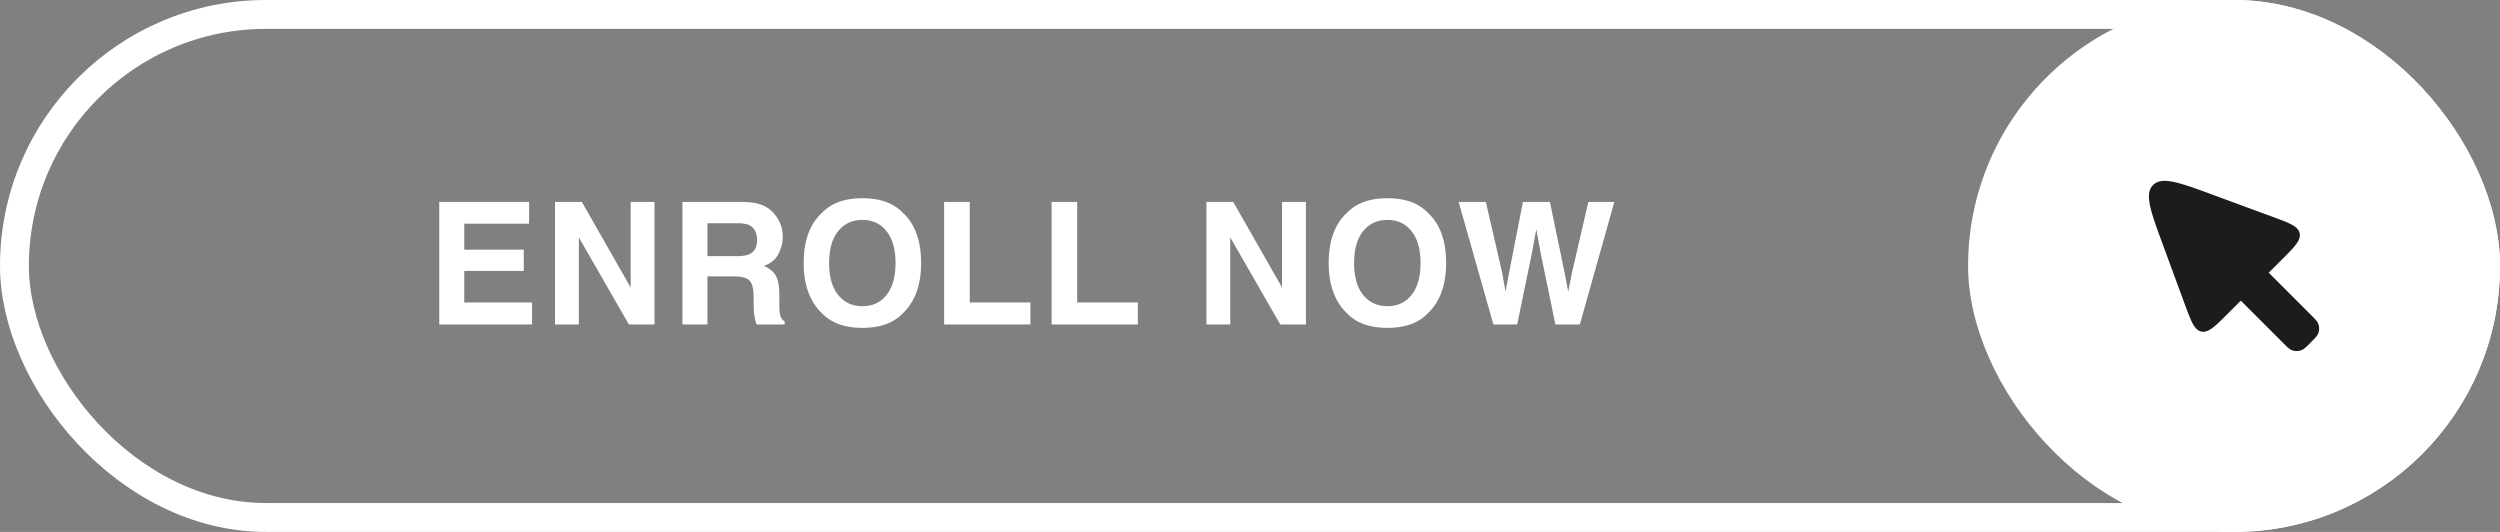 <svg xmlns="http://www.w3.org/2000/svg" width="235" height="50" fill="none"><rect width="100%" height="100%" fill="#808080" stroke="none"/><rect width="232.286" height="47.286" x="1.357" y="1.357" stroke="#fff" stroke-width="2.714" rx="23.643"/><path fill="#fff" d="M49.734 21.023h-6.093v2.446h5.593v2h-5.593v2.96h6.375V30.5h-8.727V18.984h8.445v2.04Zm2.438-2.039h2.523l4.586 8.04v-8.04h2.242V30.5h-2.406l-4.703-8.18v8.18h-2.242V18.984Zm14.327 2v3.094h2.727c.542 0 .948-.062 1.219-.187.479-.22.718-.651.718-1.297 0-.698-.231-1.167-.695-1.407-.26-.135-.65-.203-1.172-.203H66.5Zm3.297-2c.807.016 1.427.115 1.86.297.437.183.807.45 1.109.805.25.292.448.615.594.969.146.354.219.758.219 1.21 0 .547-.139 1.087-.415 1.618-.276.526-.731.898-1.367 1.117.531.213.906.518 1.125.914.224.39.336.99.336 1.797v.773c0 .526.021.883.063 1.07.062.298.208.516.437.657v.289H71.11a8.233 8.233 0 0 1-.156-.617 5.67 5.67 0 0 1-.102-.992l-.016-1.07c-.01-.735-.145-1.225-.406-1.47-.255-.244-.737-.367-1.445-.367H66.5V30.5h-2.351V18.984h5.648Zm11.273 9.797c.953 0 1.709-.351 2.266-1.054.563-.704.844-1.704.844-3 0-1.292-.282-2.29-.844-2.993-.557-.708-1.312-1.062-2.266-1.062-.953 0-1.713.351-2.28 1.055-.569.703-.852 1.703-.852 3 0 1.296.283 2.296.851 3 .568.703 1.328 1.054 2.281 1.054Zm5.516-4.054c0 2.067-.58 3.65-1.742 4.75-.87.895-2.128 1.343-3.774 1.343-1.645 0-2.903-.448-3.773-1.343-1.167-1.1-1.75-2.683-1.75-4.75 0-2.11.583-3.693 1.75-4.75.87-.896 2.127-1.344 3.773-1.344 1.646 0 2.904.448 3.774 1.344 1.161 1.057 1.742 2.64 1.742 4.75Zm2.164-5.743h2.406v9.446h5.703v2.07h-8.11V18.984Zm10.101 0h2.406v9.446h5.703v2.07H98.85V18.984Zm14.554 0h2.523l4.586 8.04v-8.04h2.243V30.5h-2.407l-4.703-8.18v8.18h-2.242V18.984Zm17.015 9.797c.953 0 1.709-.351 2.266-1.054.562-.704.844-1.704.844-3 0-1.292-.282-2.29-.844-2.993-.557-.708-1.313-1.062-2.266-1.062-.953 0-1.713.351-2.281 1.055-.568.703-.851 1.703-.851 3 0 1.296.283 2.296.851 3 .568.703 1.328 1.054 2.281 1.054Zm5.516-4.054c0 2.067-.581 3.65-1.742 4.75-.87.895-2.128 1.343-3.774 1.343-1.645 0-2.903-.448-3.773-1.343-1.167-1.1-1.75-2.683-1.75-4.75 0-2.11.583-3.693 1.75-4.75.87-.896 2.128-1.344 3.773-1.344 1.646 0 2.904.448 3.774 1.344 1.161 1.057 1.742 2.64 1.742 4.75Zm3.734-5.743 1.523 6.594.329 1.836.336-1.797 1.296-6.633h2.539l1.368 6.594.351 1.836.352-1.766 1.539-6.664h2.445L148.505 30.5h-2.297l-1.391-6.734-.406-2.227-.406 2.227-1.391 6.734h-2.234l-3.266-11.516h2.555Z"/><rect width="50" height="50" x="185" fill="#fff" rx="25"/><path fill="#1C1C1C" d="m214.574 32.2-3.938-3.938-1.203 1.202c-1.231 1.232-1.846 1.847-2.508 1.702-.662-.146-.963-.963-1.565-2.596l-2.007-5.45c-1.201-3.259-1.802-4.889-.962-5.729.84-.84 2.47-.24 5.729.962l5.45 2.007c1.634.602 2.45.903 2.596 1.565.145.662-.471 1.277-1.702 2.508l-1.202 1.203 3.938 3.938c.408.408.612.612.706.84.125.303.125.643 0 .947-.094.227-.298.431-.706.839s-.612.612-.839.706a1.24 1.24 0 0 1-.948 0c-.227-.094-.431-.298-.839-.706Z"/></svg>